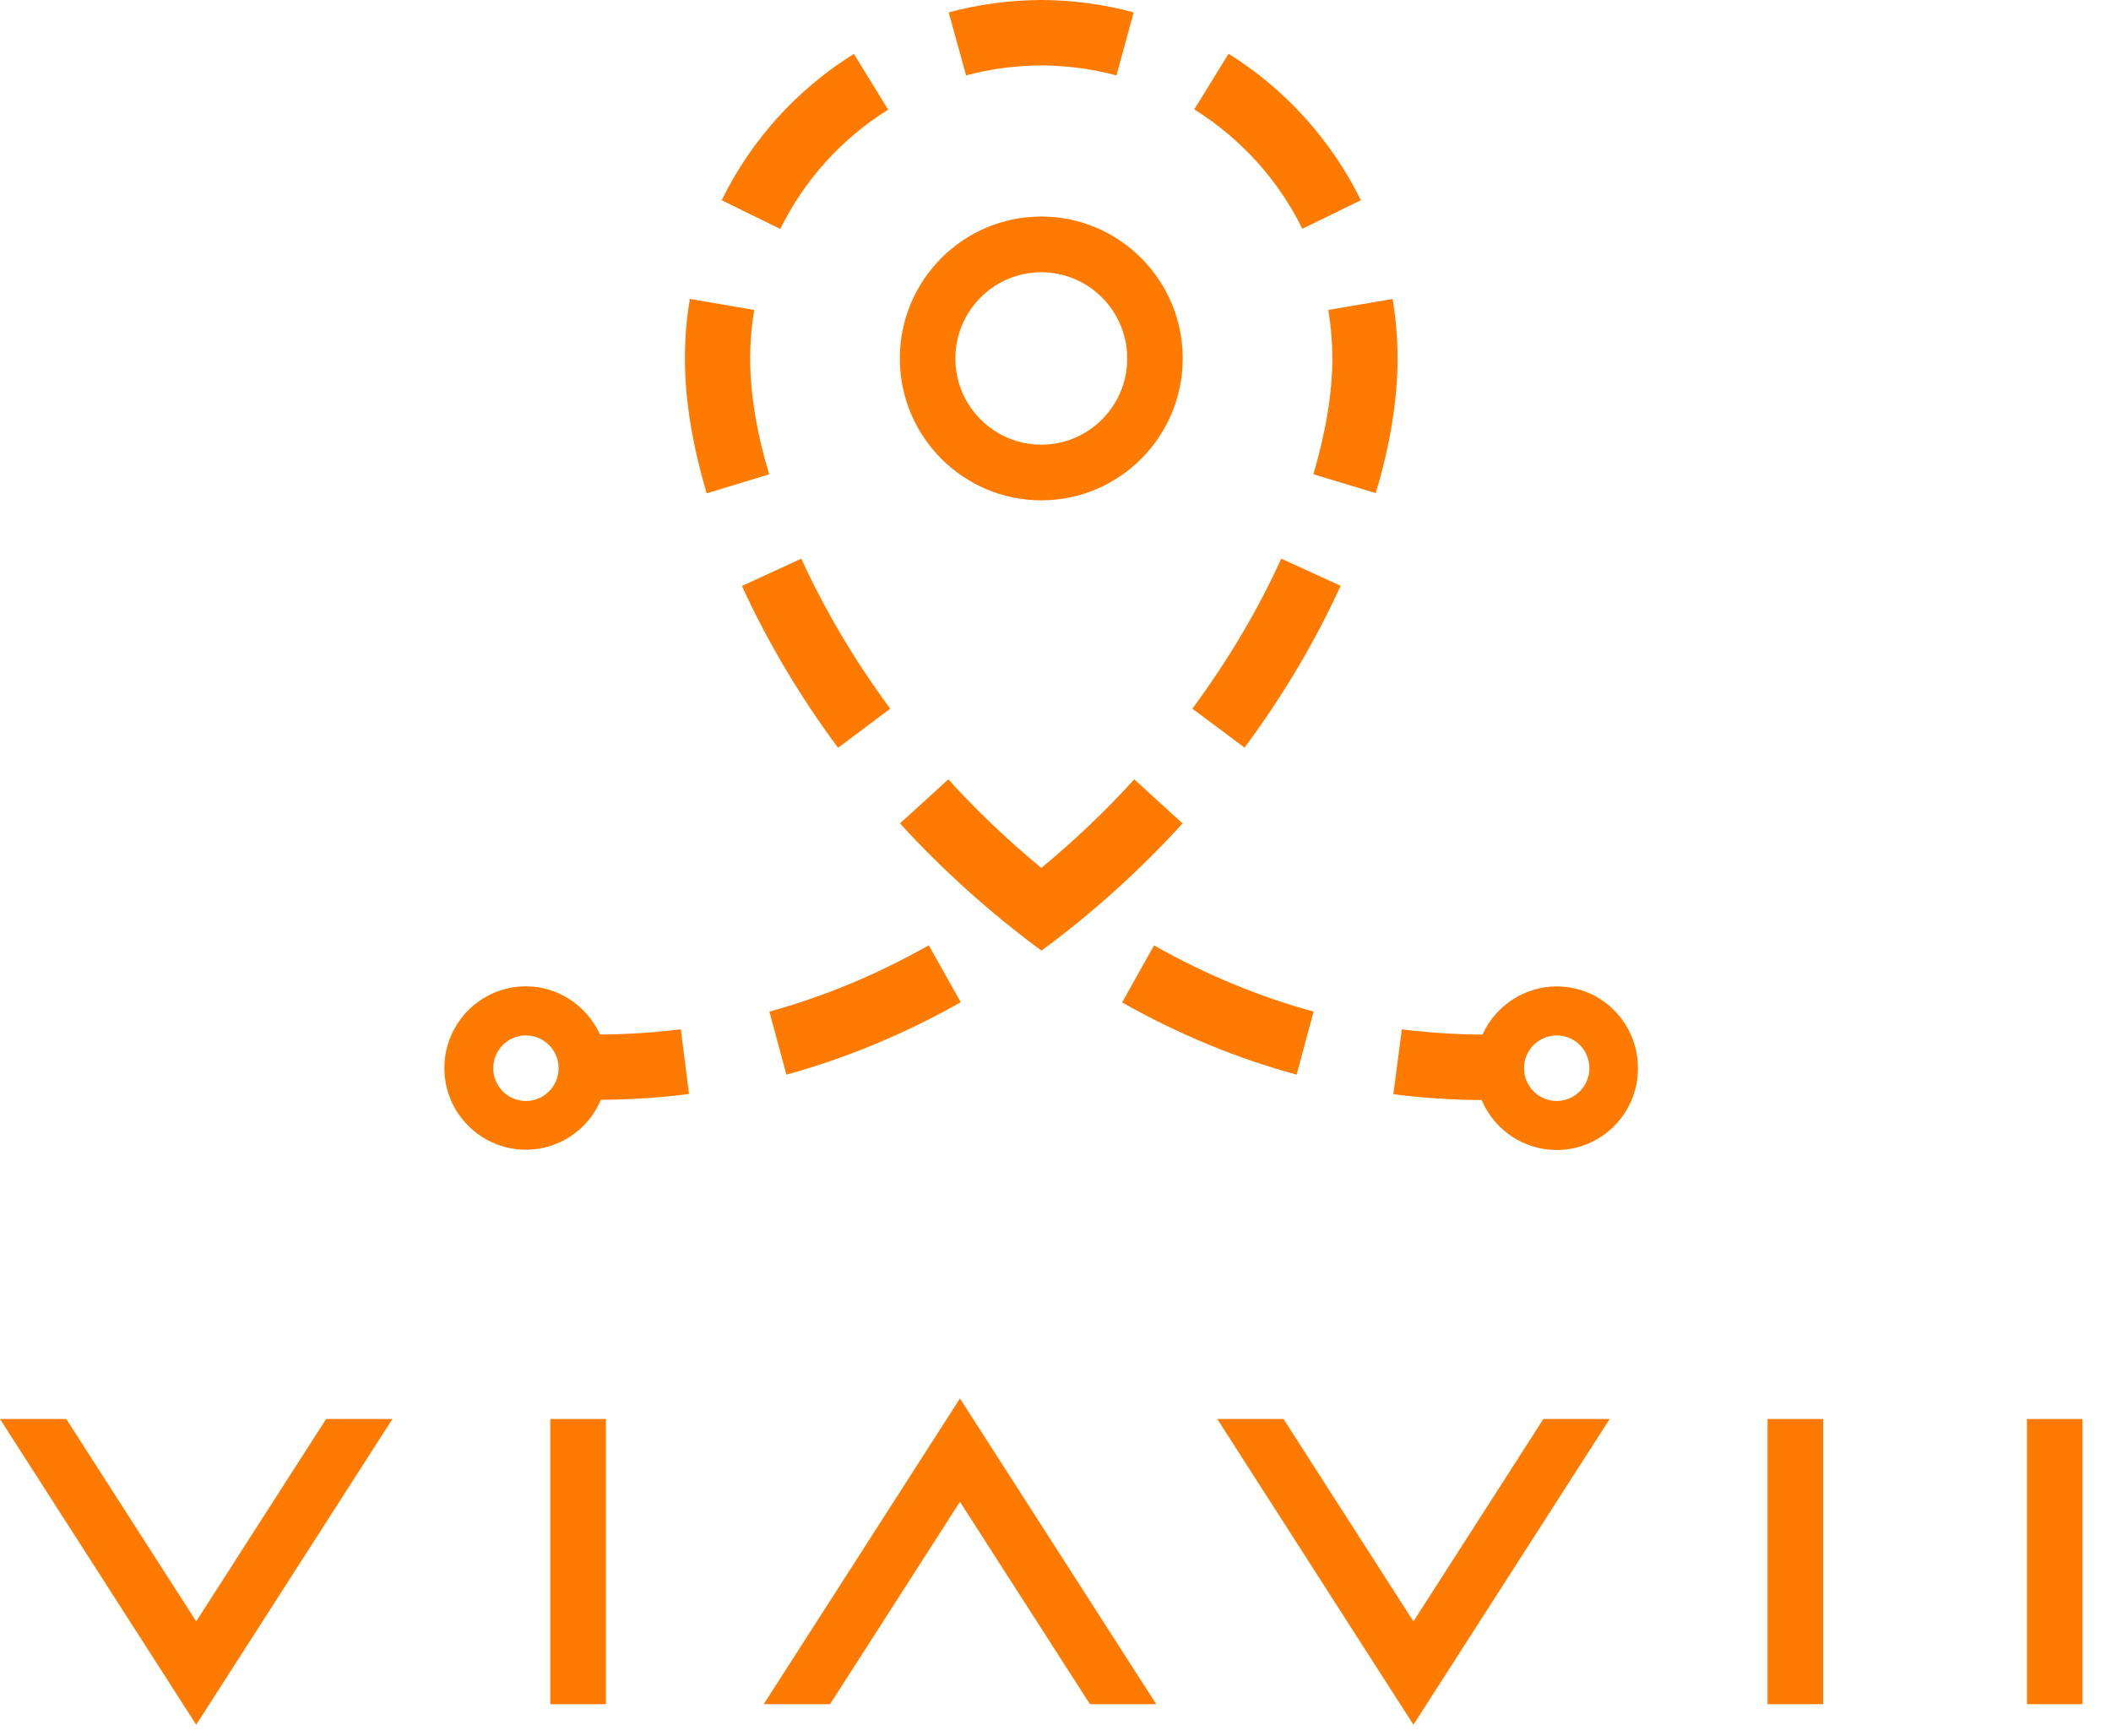 <?xml version="1.0" encoding="UTF-8"?>
<svg xmlns="http://www.w3.org/2000/svg" xmlns:xlink="http://www.w3.org/1999/xlink" width="180pt" height="148pt" viewBox="0 0 180 148" version="1.1">
<g id="surface1">
<path style=" stroke:none;fill-rule:nonzero;fill:rgb(100%,47.843%,0%);fill-opacity:1;" d="M 65.582 40.445 L 60.262 42.066 C 59.031 37.949 58.402 34.082 58.402 30.566 C 58.402 28.863 58.535 27.156 58.828 25.488 L 64.312 26.434 C 64.082 27.785 63.965 29.18 63.965 30.566 C 63.965 33.523 64.5 36.848 65.582 40.445 Z M 65.582 40.445 "/>
<path style=" stroke:none;fill-rule:nonzero;fill:rgb(100%,47.843%,0%);fill-opacity:1;" d="M 75.906 60.43 L 71.457 63.766 C 68.176 59.336 65.422 54.691 63.266 49.969 L 68.324 47.637 C 70.32 52.016 72.867 56.312 75.906 60.43 Z M 75.906 60.43 "/>
<path style=" stroke:none;fill-rule:nonzero;fill:rgb(100%,47.843%,0%);fill-opacity:1;" d="M 75.727 9.352 C 71.773 11.816 68.594 15.336 66.531 19.523 L 61.539 17.074 C 64.059 11.934 67.953 7.621 72.809 4.598 Z M 75.727 9.352 "/>
<path style=" stroke:none;fill-rule:nonzero;fill:rgb(100%,47.843%,0%);fill-opacity:1;" d="M 112.008 86.262 L 110.559 91.637 C 105.465 90.254 100.457 88.184 95.68 85.477 L 98.402 80.617 C 102.797 83.105 107.371 84.996 112.008 86.262 Z M 112.008 86.262 "/>
<path style=" stroke:none;fill-rule:nonzero;fill:rgb(100%,47.843%,0%);fill-opacity:1;" d="M 96.664 1.055 L 95.199 6.43 C 93.117 5.871 90.961 5.59 88.785 5.574 C 86.613 5.59 84.457 5.871 82.375 6.43 L 80.895 1.055 C 83.426 0.379 86.047 0.016 88.699 0 L 88.879 0 C 91.531 0.016 94.152 0.379 96.664 1.055 Z M 96.664 1.055 "/>
<path style=" stroke:none;fill-rule:nonzero;fill:rgb(100%,47.843%,0%);fill-opacity:1;" d="M 81.918 85.461 C 77.141 88.168 72.133 90.238 67.055 91.637 L 65.605 86.262 C 70.25 84.988 74.801 83.09 79.195 80.609 Z M 81.918 85.461 "/>
<path style=" stroke:none;fill-rule:nonzero;fill:rgb(100%,47.843%,0%);fill-opacity:1;" d="M 100.832 70.215 C 97.191 74.227 93.023 77.965 88.805 81.059 C 84.535 77.934 80.367 74.188 76.742 70.215 L 80.863 66.457 C 83.289 69.133 85.922 71.645 88.711 73.945 L 88.789 74.008 L 88.867 73.945 C 91.652 71.645 94.289 69.133 96.715 66.457 Z M 100.832 70.215 "/>
<path style=" stroke:none;fill-rule:nonzero;fill:rgb(100%,47.843%,0%);fill-opacity:1;" d="M 114.312 49.953 C 112.152 54.684 109.398 59.328 106.121 63.75 L 101.672 60.43 C 104.715 56.312 107.258 52.016 109.25 47.637 Z M 114.312 49.953 "/>
<path style=" stroke:none;fill-rule:nonzero;fill:rgb(100%,47.843%,0%);fill-opacity:1;" d="M 119.168 30.562 C 119.168 34.066 118.539 37.941 117.309 42.047 L 111.988 40.441 C 113.047 36.855 113.605 33.531 113.605 30.574 C 113.605 29.188 113.488 27.793 113.262 26.426 L 118.746 25.496 C 119.02 27.156 119.168 28.863 119.168 30.562 Z M 119.168 30.562 "/>
<path style=" stroke:none;fill-rule:nonzero;fill:rgb(100%,47.843%,0%);fill-opacity:1;" d="M 116.039 17.074 L 111.047 19.504 C 108.984 15.324 105.809 11.816 101.836 9.328 L 104.754 4.582 C 109.613 7.621 113.504 11.934 116.039 17.074 Z M 116.039 17.074 "/>
<path style=" stroke:none;fill-rule:nonzero;fill:rgb(100%,47.843%,0%);fill-opacity:1;" d="M 58.051 87.766 C 55.809 88.051 53.523 88.199 51.23 88.215 L 51.152 88.215 L 51.121 88.137 C 49.984 85.703 47.527 84.105 44.844 84.105 C 41.008 84.105 37.891 87.23 37.891 91.078 C 37.891 94.914 41.008 98.039 44.844 98.039 C 47.598 98.039 50.102 96.402 51.207 93.844 L 51.238 93.781 L 51.32 93.781 C 53.82 93.766 56.324 93.598 58.75 93.285 Z M 44.844 93.883 C 43.297 93.883 42.059 92.637 42.059 91.086 C 42.059 89.535 43.297 88.293 44.844 88.293 C 46.375 88.293 47.629 89.535 47.629 91.086 C 47.637 92.629 46.375 93.883 44.844 93.883 Z M 44.844 93.883 "/>
<path style=" stroke:none;fill-rule:nonzero;fill:rgb(100%,47.843%,0%);fill-opacity:1;" d="M 88.789 18.465 C 82.133 18.465 76.727 23.891 76.727 30.566 C 76.727 37.238 82.133 42.664 88.789 42.664 C 95.441 42.664 100.848 37.238 100.848 30.566 C 100.848 23.891 95.441 18.465 88.789 18.465 Z M 88.789 37.918 C 84.746 37.918 81.461 34.625 81.461 30.566 C 81.461 26.52 84.738 23.215 88.789 23.215 C 92.836 23.215 96.117 26.52 96.117 30.566 C 96.117 34.625 92.836 37.918 88.789 37.918 Z M 88.789 37.918 "/>
<path style=" stroke:none;fill-rule:nonzero;fill:rgb(100%,47.843%,0%);fill-opacity:1;" d="M 132.734 84.113 C 130.051 84.113 127.582 85.703 126.441 88.145 L 126.41 88.223 L 126.348 88.223 C 124.059 88.207 121.781 88.055 119.531 87.773 L 118.809 93.305 C 121.25 93.621 123.75 93.785 126.254 93.801 L 126.332 93.801 L 126.363 93.867 C 127.473 96.414 129.973 98.062 132.727 98.062 C 136.566 98.062 139.664 94.938 139.664 91.102 C 139.672 87.238 136.574 84.113 132.734 84.113 Z M 132.734 93.883 C 131.207 93.883 129.949 92.637 129.949 91.086 C 129.949 89.535 131.207 88.293 132.734 88.293 C 134.281 88.293 135.523 89.535 135.523 91.086 C 135.523 92.629 134.273 93.883 132.734 93.883 Z M 132.734 93.883 "/>
<path style=" stroke:none;fill-rule:nonzero;fill:rgb(100%,47.843%,0%);fill-opacity:1;" d="M 16.73 138.262 L 27.809 121 L 33.461 121 L 16.73 147.07 L 0 121 L 5.648 121 Z M 16.73 138.262 "/>
<path style=" stroke:none;fill-rule:nonzero;fill:rgb(100%,47.843%,0%);fill-opacity:1;" d="M 81.852 128.059 L 70.773 145.32 L 65.121 145.32 L 81.852 119.25 L 98.59 145.32 L 92.941 145.32 Z M 81.852 128.059 "/>
<path style=" stroke:none;fill-rule:nonzero;fill:rgb(100%,47.843%,0%);fill-opacity:1;" d="M 51.664 121 L 46.922 121 L 46.922 145.32 L 51.664 145.32 Z M 51.664 121 "/>
<path style=" stroke:none;fill-rule:nonzero;fill:rgb(100%,47.843%,0%);fill-opacity:1;" d="M 120.52 138.262 L 131.602 121 L 137.25 121 L 120.52 147.07 L 103.793 121 L 109.441 121 Z M 120.52 138.262 "/>
<path style=" stroke:none;fill-rule:nonzero;fill:rgb(100%,47.843%,0%);fill-opacity:1;" d="M 155.457 121 L 150.715 121 L 150.715 145.32 L 155.457 145.32 Z M 155.457 121 "/>
<path style=" stroke:none;fill-rule:nonzero;fill:rgb(100%,47.843%,0%);fill-opacity:1;" d="M 177.57 121 L 172.832 121 L 172.832 145.32 L 177.57 145.32 Z M 177.57 121 "/>
</g>
</svg>
